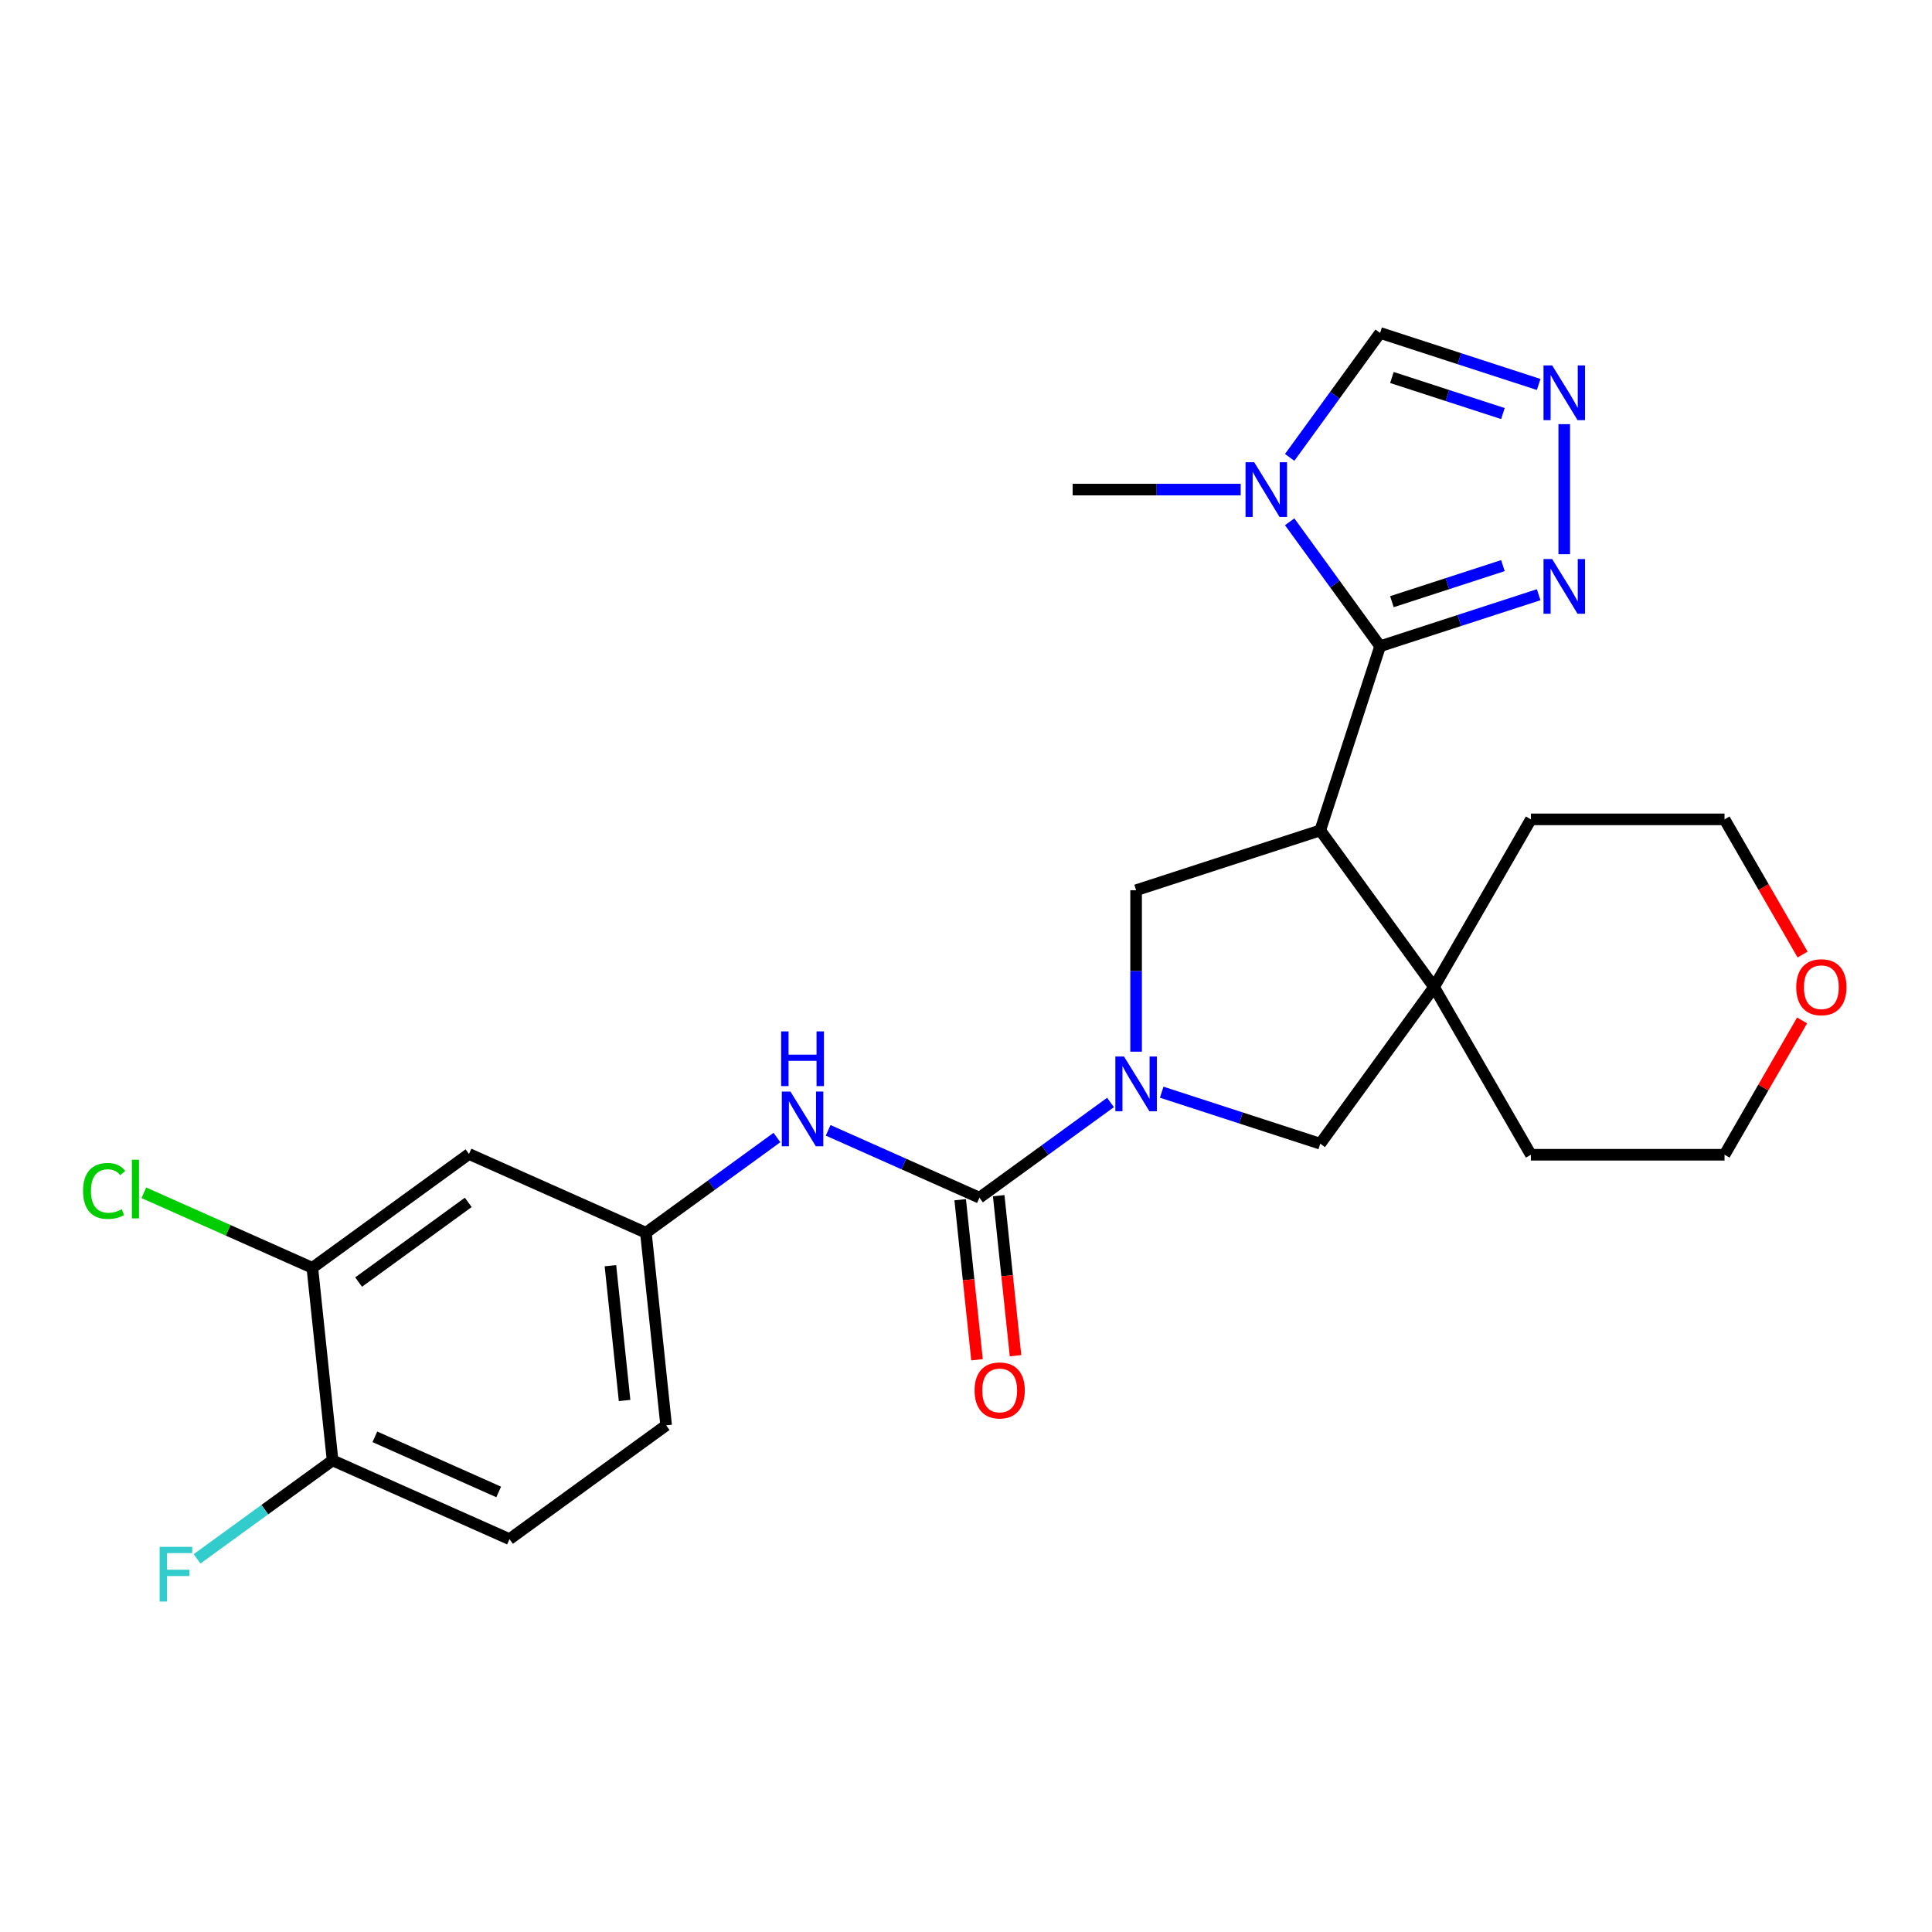 <?xml version='1.0' encoding='iso-8859-1'?>
<svg version='1.1' baseProfile='full'
              xmlns='http://www.w3.org/2000/svg'
                      xmlns:rdkit='http://www.rdkit.org/xml'
                      xmlns:xlink='http://www.w3.org/1999/xlink'
                  xml:space='preserve'
width='1000px' height='1000px' viewBox='0 0 1000 1000'>
<!-- END OF HEADER -->
<rect style='opacity:1.0;fill:#FFFFFF;stroke:none' width='1000' height='1000' x='0' y='0'> </rect>
<path class='bond-0' d='M 683.365,429.814 L 714.336,334.494' style='fill:none;fill-rule:evenodd;stroke:#000000;stroke-width:6px;stroke-linecap:butt;stroke-linejoin:miter;stroke-opacity:1' />
<path class='bond-4' d='M 683.365,429.814 L 742.276,510.899' style='fill:none;fill-rule:evenodd;stroke:#000000;stroke-width:6px;stroke-linecap:butt;stroke-linejoin:miter;stroke-opacity:1' />
<path class='bond-5' d='M 683.365,429.814 L 588.044,460.786' style='fill:none;fill-rule:evenodd;stroke:#000000;stroke-width:6px;stroke-linecap:butt;stroke-linejoin:miter;stroke-opacity:1' />
<path class='bond-3' d='M 714.336,334.494 L 690.935,302.284' style='fill:none;fill-rule:evenodd;stroke:#000000;stroke-width:6px;stroke-linecap:butt;stroke-linejoin:miter;stroke-opacity:1' />
<path class='bond-3' d='M 690.935,302.284 L 667.533,270.075' style='fill:none;fill-rule:evenodd;stroke:#0000FF;stroke-width:6px;stroke-linecap:butt;stroke-linejoin:miter;stroke-opacity:1' />
<path class='bond-6' d='M 714.336,334.494 L 755.374,321.16' style='fill:none;fill-rule:evenodd;stroke:#000000;stroke-width:6px;stroke-linecap:butt;stroke-linejoin:miter;stroke-opacity:1' />
<path class='bond-6' d='M 755.374,321.16 L 796.411,307.826' style='fill:none;fill-rule:evenodd;stroke:#0000FF;stroke-width:6px;stroke-linecap:butt;stroke-linejoin:miter;stroke-opacity:1' />
<path class='bond-6' d='M 720.453,311.43 L 749.179,302.096' style='fill:none;fill-rule:evenodd;stroke:#000000;stroke-width:6px;stroke-linecap:butt;stroke-linejoin:miter;stroke-opacity:1' />
<path class='bond-6' d='M 749.179,302.096 L 777.906,292.762' style='fill:none;fill-rule:evenodd;stroke:#0000FF;stroke-width:6px;stroke-linecap:butt;stroke-linejoin:miter;stroke-opacity:1' />
<path class='bond-1' d='M 588.044,544.346 L 588.044,502.566' style='fill:none;fill-rule:evenodd;stroke:#0000FF;stroke-width:6px;stroke-linecap:butt;stroke-linejoin:miter;stroke-opacity:1' />
<path class='bond-1' d='M 588.044,502.566 L 588.044,460.786' style='fill:none;fill-rule:evenodd;stroke:#000000;stroke-width:6px;stroke-linecap:butt;stroke-linejoin:miter;stroke-opacity:1' />
<path class='bond-2' d='M 574.798,570.636 L 540.879,595.279' style='fill:none;fill-rule:evenodd;stroke:#0000FF;stroke-width:6px;stroke-linecap:butt;stroke-linejoin:miter;stroke-opacity:1' />
<path class='bond-2' d='M 540.879,595.279 L 506.96,619.923' style='fill:none;fill-rule:evenodd;stroke:#000000;stroke-width:6px;stroke-linecap:butt;stroke-linejoin:miter;stroke-opacity:1' />
<path class='bond-26' d='M 601.29,565.316 L 642.327,578.65' style='fill:none;fill-rule:evenodd;stroke:#0000FF;stroke-width:6px;stroke-linecap:butt;stroke-linejoin:miter;stroke-opacity:1' />
<path class='bond-26' d='M 642.327,578.65 L 683.365,591.984' style='fill:none;fill-rule:evenodd;stroke:#000000;stroke-width:6px;stroke-linecap:butt;stroke-linejoin:miter;stroke-opacity:1' />
<path class='bond-9' d='M 506.96,619.923 L 467.802,602.489' style='fill:none;fill-rule:evenodd;stroke:#000000;stroke-width:6px;stroke-linecap:butt;stroke-linejoin:miter;stroke-opacity:1' />
<path class='bond-9' d='M 467.802,602.489 L 428.644,585.055' style='fill:none;fill-rule:evenodd;stroke:#0000FF;stroke-width:6px;stroke-linecap:butt;stroke-linejoin:miter;stroke-opacity:1' />
<path class='bond-14' d='M 496.992,620.971 L 501.346,662.397' style='fill:none;fill-rule:evenodd;stroke:#000000;stroke-width:6px;stroke-linecap:butt;stroke-linejoin:miter;stroke-opacity:1' />
<path class='bond-14' d='M 501.346,662.397 L 505.7,703.822' style='fill:none;fill-rule:evenodd;stroke:#FF0000;stroke-width:6px;stroke-linecap:butt;stroke-linejoin:miter;stroke-opacity:1' />
<path class='bond-14' d='M 516.927,618.876 L 521.281,660.301' style='fill:none;fill-rule:evenodd;stroke:#000000;stroke-width:6px;stroke-linecap:butt;stroke-linejoin:miter;stroke-opacity:1' />
<path class='bond-14' d='M 521.281,660.301 L 525.635,701.727' style='fill:none;fill-rule:evenodd;stroke:#FF0000;stroke-width:6px;stroke-linecap:butt;stroke-linejoin:miter;stroke-opacity:1' />
<path class='bond-10' d='M 667.533,236.744 L 690.935,204.534' style='fill:none;fill-rule:evenodd;stroke:#0000FF;stroke-width:6px;stroke-linecap:butt;stroke-linejoin:miter;stroke-opacity:1' />
<path class='bond-10' d='M 690.935,204.534 L 714.336,172.325' style='fill:none;fill-rule:evenodd;stroke:#000000;stroke-width:6px;stroke-linecap:butt;stroke-linejoin:miter;stroke-opacity:1' />
<path class='bond-21' d='M 642.179,253.409 L 598.689,253.409' style='fill:none;fill-rule:evenodd;stroke:#0000FF;stroke-width:6px;stroke-linecap:butt;stroke-linejoin:miter;stroke-opacity:1' />
<path class='bond-21' d='M 598.689,253.409 L 555.199,253.409' style='fill:none;fill-rule:evenodd;stroke:#000000;stroke-width:6px;stroke-linecap:butt;stroke-linejoin:miter;stroke-opacity:1' />
<path class='bond-8' d='M 742.276,510.899 L 683.365,591.984' style='fill:none;fill-rule:evenodd;stroke:#000000;stroke-width:6px;stroke-linecap:butt;stroke-linejoin:miter;stroke-opacity:1' />
<path class='bond-22' d='M 742.276,510.899 L 792.389,424.101' style='fill:none;fill-rule:evenodd;stroke:#000000;stroke-width:6px;stroke-linecap:butt;stroke-linejoin:miter;stroke-opacity:1' />
<path class='bond-23' d='M 742.276,510.899 L 792.389,597.697' style='fill:none;fill-rule:evenodd;stroke:#000000;stroke-width:6px;stroke-linecap:butt;stroke-linejoin:miter;stroke-opacity:1' />
<path class='bond-7' d='M 809.657,286.857 L 809.657,219.545' style='fill:none;fill-rule:evenodd;stroke:#0000FF;stroke-width:6px;stroke-linecap:butt;stroke-linejoin:miter;stroke-opacity:1' />
<path class='bond-28' d='M 796.411,198.993 L 755.374,185.659' style='fill:none;fill-rule:evenodd;stroke:#0000FF;stroke-width:6px;stroke-linecap:butt;stroke-linejoin:miter;stroke-opacity:1' />
<path class='bond-28' d='M 755.374,185.659 L 714.336,172.325' style='fill:none;fill-rule:evenodd;stroke:#000000;stroke-width:6px;stroke-linecap:butt;stroke-linejoin:miter;stroke-opacity:1' />
<path class='bond-28' d='M 777.906,214.057 L 749.179,204.723' style='fill:none;fill-rule:evenodd;stroke:#0000FF;stroke-width:6px;stroke-linecap:butt;stroke-linejoin:miter;stroke-opacity:1' />
<path class='bond-28' d='M 749.179,204.723 L 720.453,195.389' style='fill:none;fill-rule:evenodd;stroke:#000000;stroke-width:6px;stroke-linecap:butt;stroke-linejoin:miter;stroke-opacity:1' />
<path class='bond-13' d='M 402.153,588.781 L 368.234,613.425' style='fill:none;fill-rule:evenodd;stroke:#0000FF;stroke-width:6px;stroke-linecap:butt;stroke-linejoin:miter;stroke-opacity:1' />
<path class='bond-13' d='M 368.234,613.425 L 334.314,638.069' style='fill:none;fill-rule:evenodd;stroke:#000000;stroke-width:6px;stroke-linecap:butt;stroke-linejoin:miter;stroke-opacity:1' />
<path class='bond-11' d='M 161.669,656.215 L 242.753,597.304' style='fill:none;fill-rule:evenodd;stroke:#000000;stroke-width:6px;stroke-linecap:butt;stroke-linejoin:miter;stroke-opacity:1' />
<path class='bond-11' d='M 185.614,663.595 L 242.373,622.357' style='fill:none;fill-rule:evenodd;stroke:#000000;stroke-width:6px;stroke-linecap:butt;stroke-linejoin:miter;stroke-opacity:1' />
<path class='bond-18' d='M 161.669,656.215 L 118.061,636.8' style='fill:none;fill-rule:evenodd;stroke:#000000;stroke-width:6px;stroke-linecap:butt;stroke-linejoin:miter;stroke-opacity:1' />
<path class='bond-18' d='M 118.061,636.8 L 74.453,617.384' style='fill:none;fill-rule:evenodd;stroke:#00CC00;stroke-width:6px;stroke-linecap:butt;stroke-linejoin:miter;stroke-opacity:1' />
<path class='bond-29' d='M 161.669,656.215 L 172.145,755.892' style='fill:none;fill-rule:evenodd;stroke:#000000;stroke-width:6px;stroke-linecap:butt;stroke-linejoin:miter;stroke-opacity:1' />
<path class='bond-12' d='M 242.753,597.304 L 334.314,638.069' style='fill:none;fill-rule:evenodd;stroke:#000000;stroke-width:6px;stroke-linecap:butt;stroke-linejoin:miter;stroke-opacity:1' />
<path class='bond-19' d='M 334.314,638.069 L 344.791,737.746' style='fill:none;fill-rule:evenodd;stroke:#000000;stroke-width:6px;stroke-linecap:butt;stroke-linejoin:miter;stroke-opacity:1' />
<path class='bond-19' d='M 315.95,655.116 L 323.284,724.89' style='fill:none;fill-rule:evenodd;stroke:#000000;stroke-width:6px;stroke-linecap:butt;stroke-linejoin:miter;stroke-opacity:1' />
<path class='bond-15' d='M 172.145,755.892 L 263.706,796.657' style='fill:none;fill-rule:evenodd;stroke:#000000;stroke-width:6px;stroke-linecap:butt;stroke-linejoin:miter;stroke-opacity:1' />
<path class='bond-15' d='M 194.032,743.694 L 258.125,772.23' style='fill:none;fill-rule:evenodd;stroke:#000000;stroke-width:6px;stroke-linecap:butt;stroke-linejoin:miter;stroke-opacity:1' />
<path class='bond-20' d='M 172.145,755.892 L 137.066,781.379' style='fill:none;fill-rule:evenodd;stroke:#000000;stroke-width:6px;stroke-linecap:butt;stroke-linejoin:miter;stroke-opacity:1' />
<path class='bond-20' d='M 137.066,781.379 L 101.986,806.865' style='fill:none;fill-rule:evenodd;stroke:#33CCCC;stroke-width:6px;stroke-linecap:butt;stroke-linejoin:miter;stroke-opacity:1' />
<path class='bond-16' d='M 932.76,528.165 L 912.687,562.931' style='fill:none;fill-rule:evenodd;stroke:#FF0000;stroke-width:6px;stroke-linecap:butt;stroke-linejoin:miter;stroke-opacity:1' />
<path class='bond-16' d='M 912.687,562.931 L 892.615,597.697' style='fill:none;fill-rule:evenodd;stroke:#000000;stroke-width:6px;stroke-linecap:butt;stroke-linejoin:miter;stroke-opacity:1' />
<path class='bond-27' d='M 933.014,494.073 L 912.814,459.087' style='fill:none;fill-rule:evenodd;stroke:#FF0000;stroke-width:6px;stroke-linecap:butt;stroke-linejoin:miter;stroke-opacity:1' />
<path class='bond-27' d='M 912.814,459.087 L 892.615,424.101' style='fill:none;fill-rule:evenodd;stroke:#000000;stroke-width:6px;stroke-linecap:butt;stroke-linejoin:miter;stroke-opacity:1' />
<path class='bond-17' d='M 263.706,796.657 L 344.791,737.746' style='fill:none;fill-rule:evenodd;stroke:#000000;stroke-width:6px;stroke-linecap:butt;stroke-linejoin:miter;stroke-opacity:1' />
<path class='bond-24' d='M 792.389,424.101 L 892.615,424.101' style='fill:none;fill-rule:evenodd;stroke:#000000;stroke-width:6px;stroke-linecap:butt;stroke-linejoin:miter;stroke-opacity:1' />
<path class='bond-25' d='M 792.389,597.697 L 892.615,597.697' style='fill:none;fill-rule:evenodd;stroke:#000000;stroke-width:6px;stroke-linecap:butt;stroke-linejoin:miter;stroke-opacity:1' />
<path  class='atom-2' d='M 581.784 546.852
L 591.064 561.852
Q 591.984 563.332, 593.464 566.012
Q 594.944 568.692, 595.024 568.852
L 595.024 546.852
L 598.784 546.852
L 598.784 575.172
L 594.904 575.172
L 584.944 558.772
Q 583.784 556.852, 582.544 554.652
Q 581.344 552.452, 580.984 551.772
L 580.984 575.172
L 577.304 575.172
L 577.304 546.852
L 581.784 546.852
' fill='#0000FF'/>
<path  class='atom-4' d='M 649.165 239.249
L 658.445 254.249
Q 659.365 255.729, 660.845 258.409
Q 662.325 261.089, 662.405 261.249
L 662.405 239.249
L 666.165 239.249
L 666.165 267.569
L 662.285 267.569
L 652.325 251.169
Q 651.165 249.249, 649.925 247.049
Q 648.725 244.849, 648.365 244.169
L 648.365 267.569
L 644.685 267.569
L 644.685 239.249
L 649.165 239.249
' fill='#0000FF'/>
<path  class='atom-7' d='M 803.397 289.362
L 812.677 304.362
Q 813.597 305.842, 815.077 308.522
Q 816.557 311.202, 816.637 311.362
L 816.637 289.362
L 820.397 289.362
L 820.397 317.682
L 816.517 317.682
L 806.557 301.282
Q 805.397 299.362, 804.157 297.162
Q 802.957 294.962, 802.597 294.282
L 802.597 317.682
L 798.917 317.682
L 798.917 289.362
L 803.397 289.362
' fill='#0000FF'/>
<path  class='atom-8' d='M 803.397 189.136
L 812.677 204.136
Q 813.597 205.616, 815.077 208.296
Q 816.557 210.976, 816.637 211.136
L 816.637 189.136
L 820.397 189.136
L 820.397 217.456
L 816.517 217.456
L 806.557 201.056
Q 805.397 199.136, 804.157 196.936
Q 802.957 194.736, 802.597 194.056
L 802.597 217.456
L 798.917 217.456
L 798.917 189.136
L 803.397 189.136
' fill='#0000FF'/>
<path  class='atom-10' d='M 409.139 564.998
L 418.419 579.998
Q 419.339 581.478, 420.819 584.158
Q 422.299 586.838, 422.379 586.998
L 422.379 564.998
L 426.139 564.998
L 426.139 593.318
L 422.259 593.318
L 412.299 576.918
Q 411.139 574.998, 409.899 572.798
Q 408.699 570.598, 408.339 569.918
L 408.339 593.318
L 404.659 593.318
L 404.659 564.998
L 409.139 564.998
' fill='#0000FF'/>
<path  class='atom-10' d='M 404.319 533.846
L 408.159 533.846
L 408.159 545.886
L 422.639 545.886
L 422.639 533.846
L 426.479 533.846
L 426.479 562.166
L 422.639 562.166
L 422.639 549.086
L 408.159 549.086
L 408.159 562.166
L 404.319 562.166
L 404.319 533.846
' fill='#0000FF'/>
<path  class='atom-15' d='M 504.436 719.68
Q 504.436 712.88, 507.796 709.08
Q 511.156 705.28, 517.436 705.28
Q 523.716 705.28, 527.076 709.08
Q 530.436 712.88, 530.436 719.68
Q 530.436 726.56, 527.036 730.48
Q 523.636 734.36, 517.436 734.36
Q 511.196 734.36, 507.796 730.48
Q 504.436 726.6, 504.436 719.68
M 517.436 731.16
Q 521.756 731.16, 524.076 728.28
Q 526.436 725.36, 526.436 719.68
Q 526.436 714.12, 524.076 711.32
Q 521.756 708.48, 517.436 708.48
Q 513.116 708.48, 510.756 711.28
Q 508.436 714.08, 508.436 719.68
Q 508.436 725.4, 510.756 728.28
Q 513.116 731.16, 517.436 731.16
' fill='#FF0000'/>
<path  class='atom-17' d='M 929.728 510.979
Q 929.728 504.179, 933.088 500.379
Q 936.448 496.579, 942.728 496.579
Q 949.008 496.579, 952.368 500.379
Q 955.728 504.179, 955.728 510.979
Q 955.728 517.859, 952.328 521.779
Q 948.928 525.659, 942.728 525.659
Q 936.488 525.659, 933.088 521.779
Q 929.728 517.899, 929.728 510.979
M 942.728 522.459
Q 947.048 522.459, 949.368 519.579
Q 951.728 516.659, 951.728 510.979
Q 951.728 505.419, 949.368 502.619
Q 947.048 499.779, 942.728 499.779
Q 938.408 499.779, 936.048 502.579
Q 933.728 505.379, 933.728 510.979
Q 933.728 516.699, 936.048 519.579
Q 938.408 522.459, 942.728 522.459
' fill='#FF0000'/>
<path  class='atom-19' d='M 42.988 616.429
Q 42.988 609.389, 46.268 605.709
Q 49.588 601.989, 55.868 601.989
Q 61.708 601.989, 64.828 606.109
L 62.188 608.269
Q 59.908 605.269, 55.868 605.269
Q 51.588 605.269, 49.308 608.149
Q 47.068 610.989, 47.068 616.429
Q 47.068 622.029, 49.388 624.909
Q 51.748 627.789, 56.308 627.789
Q 59.428 627.789, 63.068 625.909
L 64.188 628.909
Q 62.708 629.869, 60.468 630.429
Q 58.228 630.989, 55.748 630.989
Q 49.588 630.989, 46.268 627.229
Q 42.988 623.469, 42.988 616.429
' fill='#00CC00'/>
<path  class='atom-19' d='M 68.268 600.269
L 71.948 600.269
L 71.948 630.629
L 68.268 630.629
L 68.268 600.269
' fill='#00CC00'/>
<path  class='atom-21' d='M 82.641 800.643
L 99.481 800.643
L 99.481 803.883
L 86.441 803.883
L 86.441 812.483
L 98.04 812.483
L 98.04 815.763
L 86.441 815.763
L 86.441 828.963
L 82.641 828.963
L 82.641 800.643
' fill='#33CCCC'/>
</svg>
